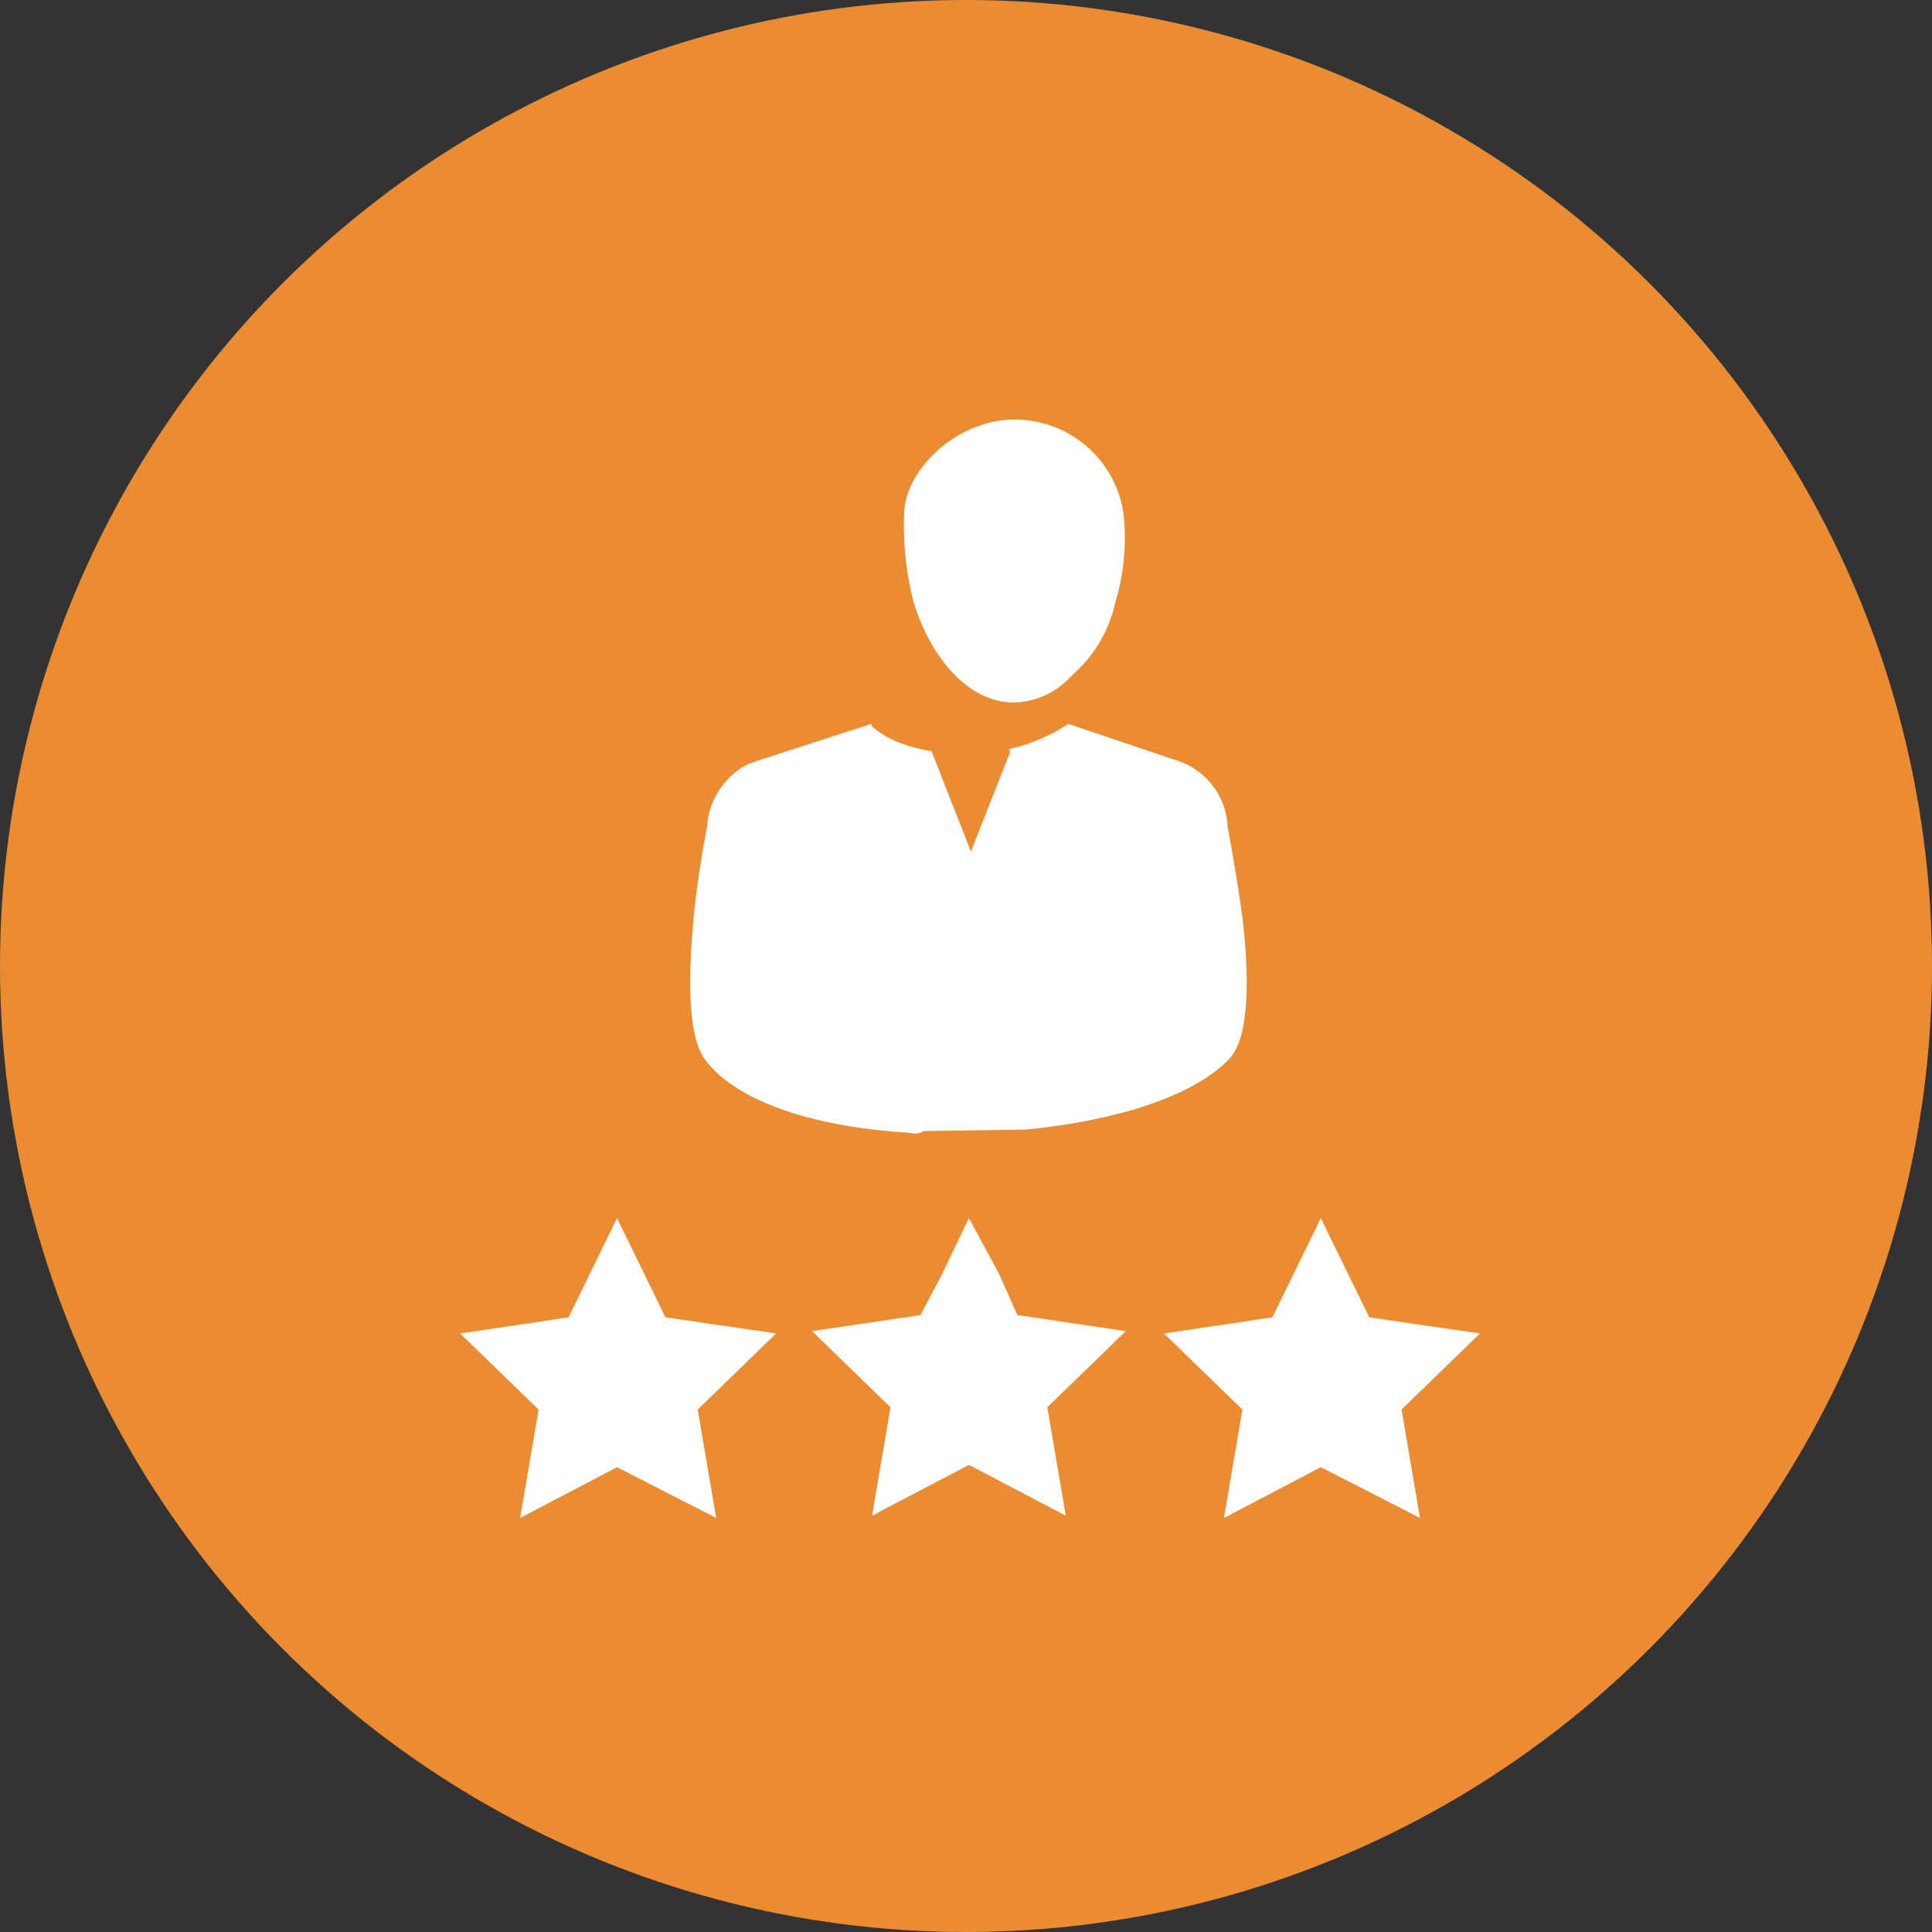 <svg xmlns="http://www.w3.org/2000/svg" viewBox="0 0 142.742 142.742">
  <rect x="0" y="0" width="142.742" height="142.742" fill="#333333" stroke="none"/>
  <defs>
    <style>
      .cls-1 {
        fill: #ec8c32;
      }

      .cls-2, .cls-4 {
        fill: #fff;
      }

      .cls-3 {
        fill: #0ea4c5;
      }

      .cls-4 {
        stroke: #fff;
      }

      .cls-5 {
        stroke: none;
      }

      .cls-6 {
        fill: none;
      }
    </style>
  </defs>
  <g id="Gruppe_783" data-name="Gruppe 783" transform="translate(-623 -3634)">
    <circle id="Ellipse_184" data-name="Ellipse 184" class="cls-1" cx="71.371" cy="71.371" r="71.371" transform="translate(623 3634)"/>
    <g id="Gruppe_782" data-name="Gruppe 782" transform="translate(-1.001 3)">
      <g id="Gruppe_781" data-name="Gruppe 781">
        <path id="Pfad_730" data-name="Pfad 730" class="cls-2" d="M33.166,57.057,31.8,53.99,29.587,49.9l-2.045,4.26-1.534,2.9L18,58.25l5.794,5.623L22.43,71.882l7.157-3.749,7.157,3.749-1.363-8.009,5.794-5.623Z" transform="translate(666 3671.099)"/>
        <path id="Pfad_731" data-name="Pfad 731" class="cls-2" d="M15.166,56.927,11.587,49.6,8.009,56.927,0,58.12l5.794,5.623L4.43,71.752,11.587,68l7.327,3.749-1.363-8.009,5.794-5.623Z" transform="translate(658 3671.4)"/>
        <path id="Pfad_732" data-name="Pfad 732" class="cls-2" d="M59.345,58.12l-8.179-1.193L47.587,49.6l-3.578,7.327L36,58.12l5.794,5.623L40.43,71.752,47.587,68l7.327,3.749-1.363-8.009Z" transform="translate(674 3671.4)"/>
      </g>
      <g id="Gruppe_780" data-name="Gruppe 780" transform="translate(2.004)">
        <g id="Gruppe_752" data-name="Gruppe 752" transform="translate(672.996 3680.13)">
          <path id="Pfad_596" data-name="Pfad 596" class="cls-3" d="M24.921,45.421,24.8,45.3v.243Z" transform="translate(-4.387 -13.163)"/>
          <path id="Pfad_597" data-name="Pfad 597" class="cls-2" d="M21.353,22.4l-8.616,2.791c-.243.121-.364.121-.607.243a5.6,5.6,0,0,0-2.912,4.611s-.607,2.912-.971,6.431c-.364,4.126-.607,9.1.971,10.921,2.548,3.155,8.494,4.854,15.047,5.218h0" transform="translate(-7.978 -18.051)"/>
          <path id="Pfad_598" data-name="Pfad 598" class="cls-2" d="M19,22.521s1.82,2.063,6.8,2.063A13.287,13.287,0,0,0,33.562,22.4l7.523,2.548.728.243a5.392,5.392,0,0,1,3.519,4.854s.607,3.155,1.092,6.674c.485,4.126.607,8.98-1.092,10.557-2.791,2.791-8.616,4.49-14.926,5.1l-8.252.121Z" transform="translate(-5.625 -18.051)"/>
          <g id="Ellipse_120" data-name="Ellipse 120" class="cls-4" transform="translate(8.559 5.263) rotate(-8)">
            <ellipse class="cls-5" cx="4.05" cy="15.095" rx="4.05" ry="15.095"/>
            <ellipse class="cls-6" cx="4.05" cy="15.095" rx="3.55" ry="14.595"/>
          </g>
          <path id="Pfad_603" data-name="Pfad 603" class="cls-1" d="M5.943,6.474,5.178,2.014,4.818,0H1L.764,1.447,0,5.985l3.056,7.8Z" transform="translate(17.678 0)"/>
        </g>
        <path id="Pfad_733" data-name="Pfad 733" class="cls-2" d="M33,6.9A8.12,8.12,0,0,0,24.9,0c-4.1,0-8,3.6-8.1,6.9a22.681,22.681,0,0,0,.7,6.6c1.3,4.2,4.1,7.4,7.4,7.4A5.863,5.863,0,0,0,29.1,19l.2-.2a9.882,9.882,0,0,0,3.1-5.3A16.371,16.371,0,0,0,33,6.9Z" transform="translate(672 3662)"/>
      </g>
    </g>
  </g>
</svg>
